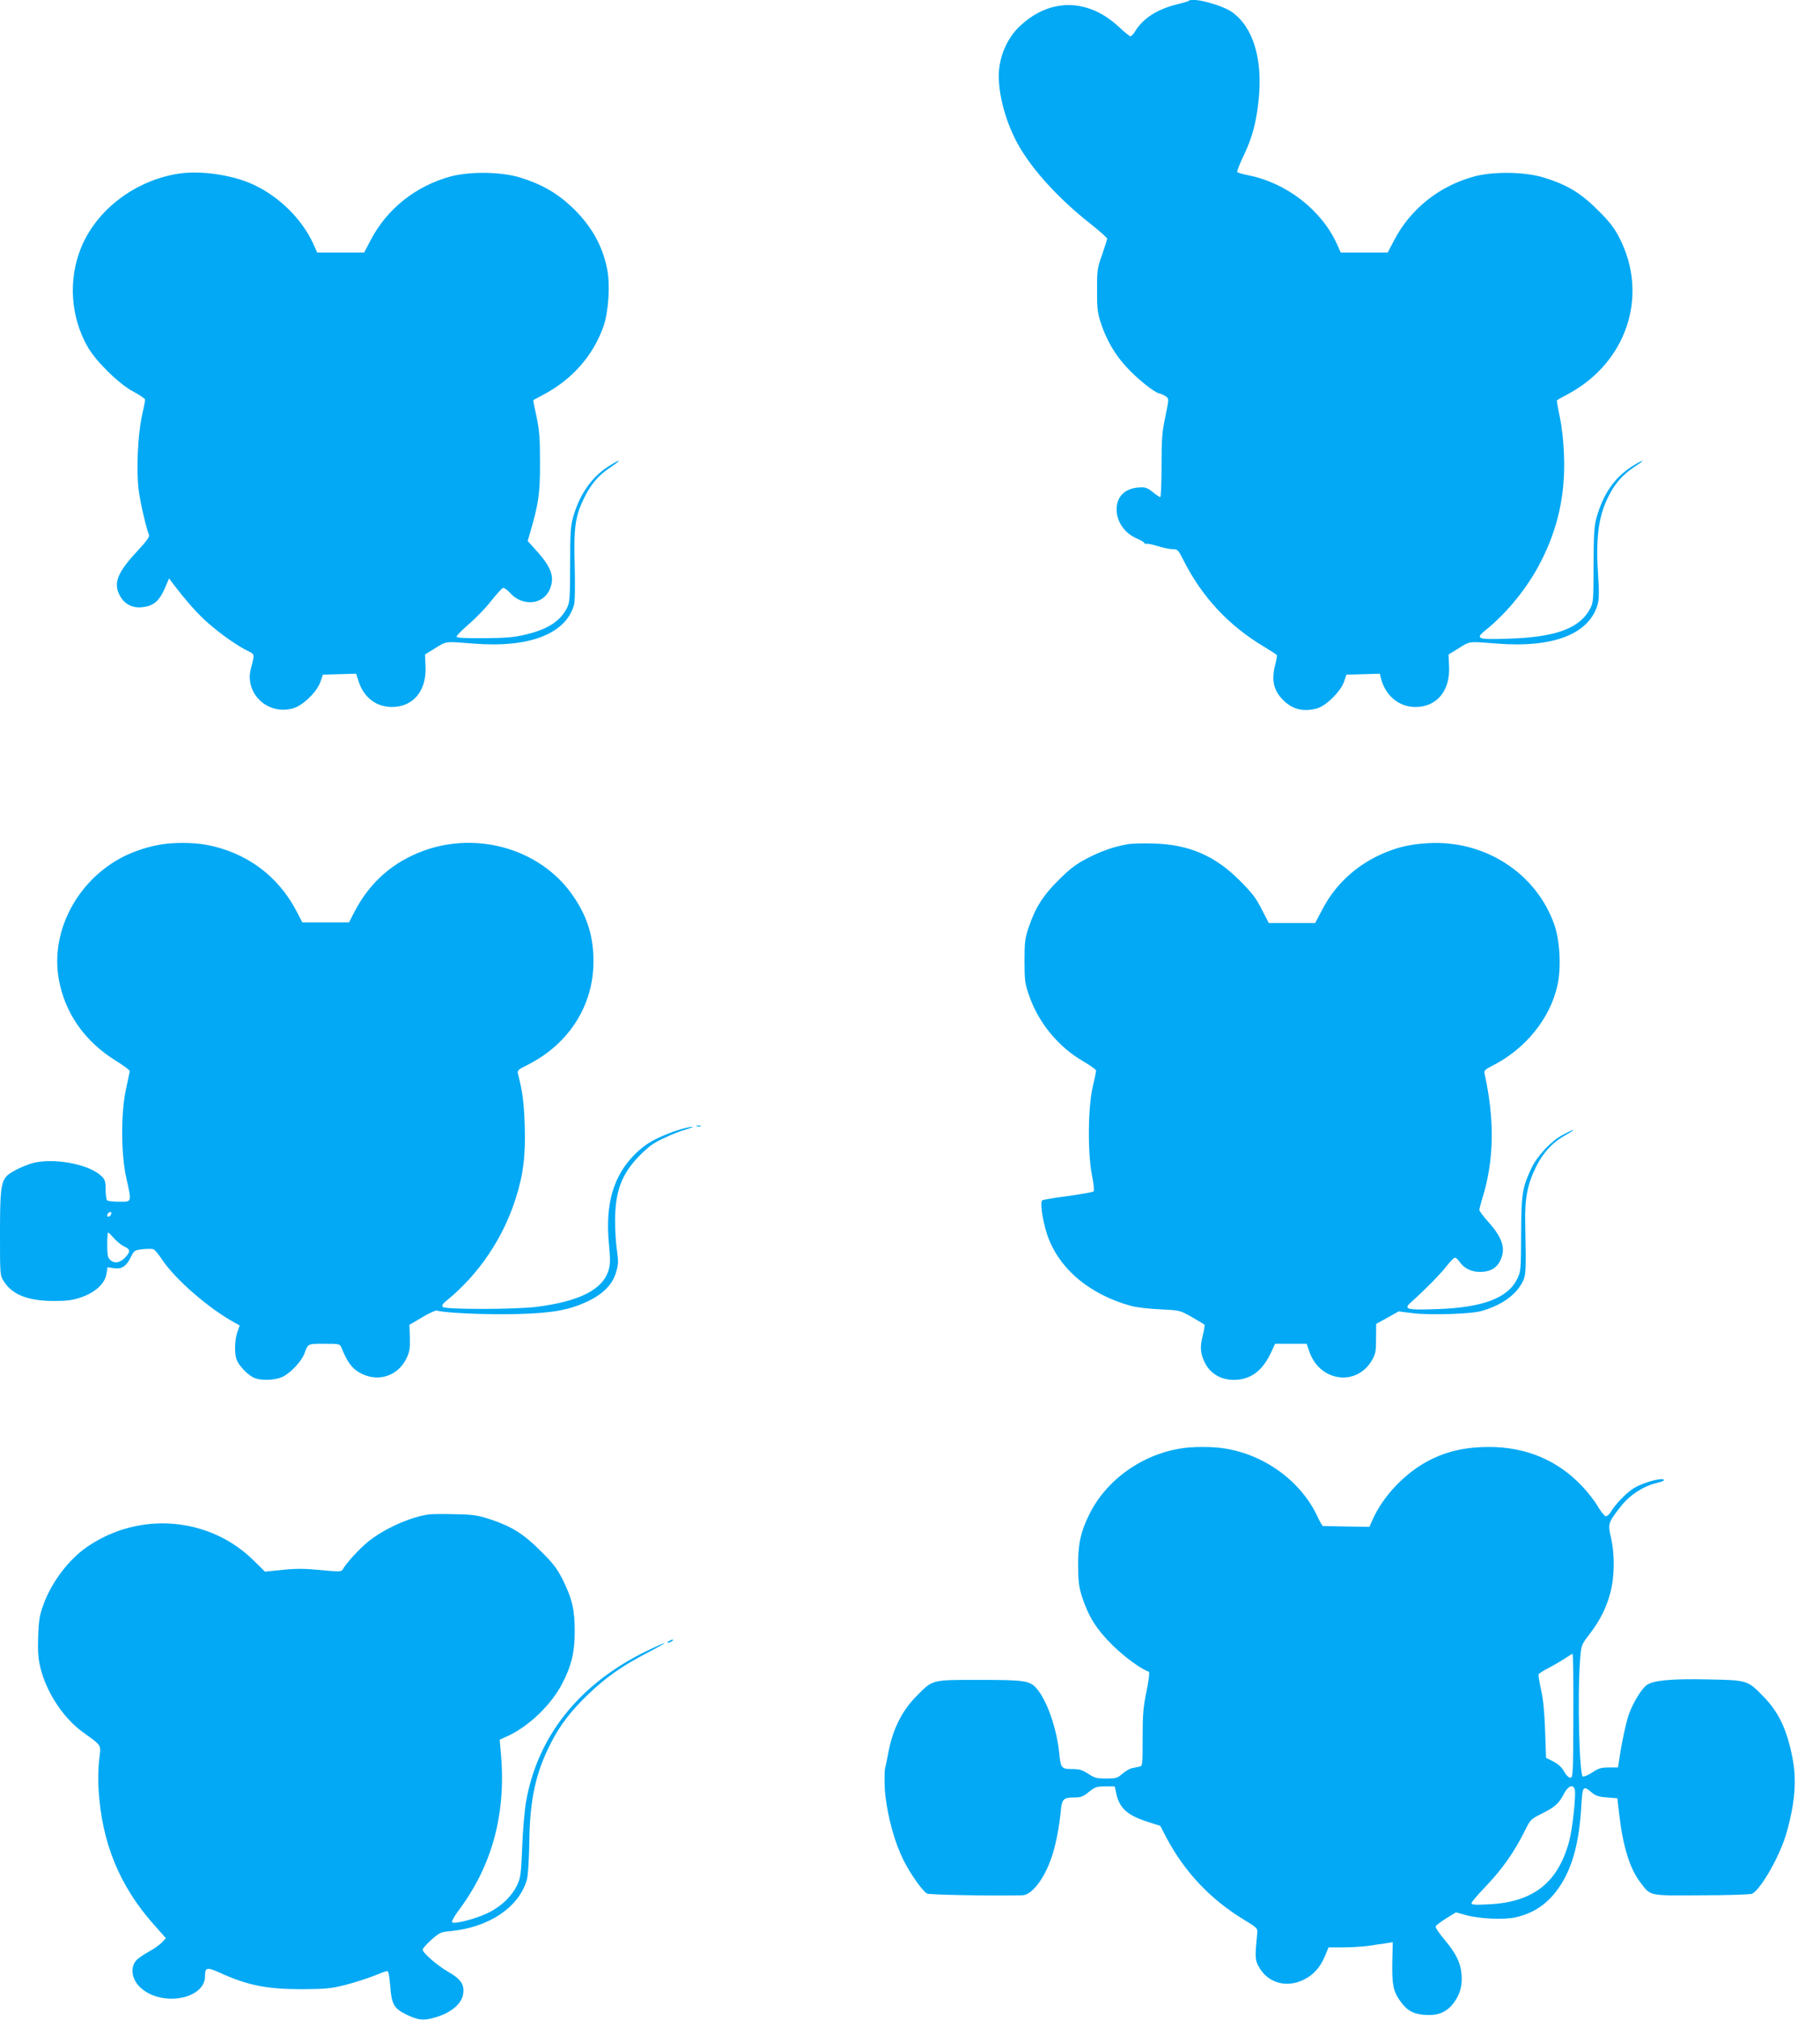 <?xml version="1.0" standalone="no"?>
<!DOCTYPE svg PUBLIC "-//W3C//DTD SVG 20010904//EN"
 "http://www.w3.org/TR/2001/REC-SVG-20010904/DTD/svg10.dtd">
<svg version="1.0" xmlns="http://www.w3.org/2000/svg"
 width="1154pt" height="1280pt" viewBox="0 0 1154 1280"
 preserveAspectRatio="xMidYMid meet">
<g transform="translate(0,1280) scale(0.1,-0.1)"
fill="#03a9f4" stroke="none">
<path d="M7538 12795 c-2 -3 -39 -14 -81 -24 -123 -32 -208 -87 -258 -167 -11
-19 -25 -34 -31 -34 -6 0 -39 27 -74 60 -199 185 -445 184 -636 -4 -61 -60
-105 -148 -120 -241 -22 -130 28 -341 117 -500 89 -160 258 -345 458 -502 59
-47 107 -90 107 -95 0 -6 -15 -52 -32 -102 -31 -86 -32 -99 -32 -226 0 -119 3
-144 27 -215 34 -101 87 -192 157 -268 67 -74 176 -162 210 -170 14 -3 33 -12
44 -20 18 -13 18 -16 -5 -128 -21 -98 -24 -142 -24 -311 0 -109 -4 -198 -8
-198 -5 0 -26 14 -48 32 -34 27 -47 32 -87 29 -89 -5 -142 -57 -142 -139 0
-79 52 -153 132 -186 20 -9 40 -20 43 -26 4 -6 10 -8 14 -6 4 3 36 -4 70 -14
35 -11 78 -20 96 -20 32 0 36 -4 69 -70 118 -234 288 -416 514 -550 40 -24 75
-47 78 -51 2 -4 -3 -35 -12 -68 -23 -91 -7 -159 51 -216 61 -62 132 -78 219
-53 56 17 148 108 168 168 l15 45 106 3 106 3 7 -28 c27 -110 113 -183 219
-183 135 0 221 103 213 258 l-3 75 65 40 c73 45 60 43 240 29 360 -29 589 61
641 251 8 29 9 80 3 167 -17 241 -1 379 60 505 42 88 94 147 170 197 32 21 55
38 49 38 -5 0 -37 -17 -69 -38 -108 -70 -179 -173 -221 -322 -15 -54 -18 -104
-19 -300 0 -220 -1 -238 -21 -276 -66 -126 -218 -182 -519 -191 -199 -7 -213
-1 -143 55 135 109 265 269 347 429 110 213 158 430 149 673 -3 93 -13 182
-27 248 -12 57 -20 105 -18 106 2 2 30 17 63 35 379 199 522 627 333 994 -33
64 -63 103 -138 177 -109 109 -197 161 -345 206 -120 36 -317 38 -437 6 -222
-60 -405 -206 -508 -404 l-41 -78 -149 0 -149 0 -25 56 c-99 215 -321 387
-564 434 -34 7 -65 16 -67 20 -3 4 15 51 40 103 54 112 80 208 95 349 29 260
-34 468 -169 562 -66 46 -250 94 -273 71z"/>
<path d="M1135 11700 c-277 -42 -523 -229 -621 -470 -83 -204 -66 -441 43
-630 55 -94 200 -236 291 -283 39 -21 72 -43 72 -50 0 -7 -9 -55 -21 -107 -26
-124 -35 -339 -20 -464 11 -82 46 -235 66 -287 4 -10 -18 -41 -67 -93 -131
-140 -159 -206 -122 -283 29 -58 77 -86 141 -81 80 7 116 40 158 143 l17 40
26 -35 c94 -122 158 -193 226 -252 80 -70 189 -146 252 -175 39 -19 39 -19 15
-108 -42 -158 105 -299 266 -254 63 17 153 105 175 169 l15 45 105 3 106 3 17
-52 c33 -100 112 -159 210 -159 135 0 221 103 213 258 l-3 75 65 40 c73 45 60
43 240 29 356 -29 588 61 640 246 6 22 7 117 4 247 -7 242 3 314 60 430 44 89
90 143 167 194 34 23 57 41 52 41 -6 0 -37 -17 -69 -38 -105 -68 -180 -177
-221 -322 -15 -54 -18 -104 -18 -300 -1 -220 -2 -238 -22 -276 -43 -82 -122
-132 -260 -165 -71 -17 -122 -22 -263 -23 -125 -1 -175 2 -175 10 0 7 36 43
79 80 44 38 107 103 140 146 34 42 67 79 74 82 7 3 26 -9 43 -28 79 -91 213
-80 255 20 32 75 11 137 -78 237 l-62 69 12 42 c58 197 66 257 66 451 0 159
-4 207 -22 294 -13 57 -22 104 -20 106 2 1 30 16 63 34 183 96 316 248 381
432 32 90 44 263 24 362 -29 151 -102 279 -224 395 -97 91 -196 147 -331 188
-120 36 -317 38 -437 6 -222 -60 -405 -206 -508 -404 l-41 -78 -149 0 -149 0
-25 56 c-72 156 -215 298 -379 374 -130 61 -332 91 -472 70z"/>
<path d="M1000 7445 c-80 -16 -149 -40 -215 -72 -294 -148 -467 -474 -412
-779 39 -215 163 -392 362 -516 50 -31 89 -60 88 -66 -1 -5 -12 -56 -24 -113
-33 -152 -32 -410 1 -559 36 -163 38 -155 -45 -155 -38 0 -73 4 -77 10 -4 5
-8 36 -8 68 0 47 -4 62 -24 82 -72 72 -272 115 -416 90 -57 -10 -160 -58 -187
-87 -37 -40 -43 -91 -43 -366 0 -261 0 -263 24 -301 54 -85 150 -123 311 -125
91 0 122 4 179 23 89 30 151 87 161 148 l7 43 39 -6 c50 -8 80 11 108 69 21
43 24 45 75 51 30 3 61 3 69 0 8 -3 32 -31 52 -62 83 -126 296 -312 464 -404
l31 -17 -15 -42 c-17 -49 -20 -136 -4 -176 13 -35 64 -90 104 -111 44 -23 140
-20 190 5 51 26 116 97 134 143 25 67 20 65 127 65 96 0 99 -1 109 -25 35 -86
63 -126 108 -154 114 -70 250 -31 306 90 18 38 22 62 20 128 l-3 81 80 47 c43
26 86 46 94 43 51 -15 325 -27 502 -22 232 6 336 25 455 81 98 47 157 107 179
183 15 50 16 69 6 139 -7 44 -12 129 -12 188 0 187 42 298 156 414 57 57 90
81 156 111 45 22 108 46 138 54 30 9 49 16 41 16 -31 2 -142 -33 -218 -70 -58
-27 -100 -57 -145 -101 -139 -138 -191 -315 -167 -570 9 -92 9 -128 -1 -163
-35 -125 -182 -201 -456 -236 -131 -17 -579 -18 -596 -1 -9 9 -2 20 33 48 197
163 349 389 428 637 50 156 64 274 58 467 -5 144 -13 209 -42 322 -6 25 -3 29
62 61 261 132 417 377 416 657 0 161 -42 290 -137 424 -203 285 -597 400 -940
275 -194 -71 -339 -198 -436 -382 l-37 -72 -148 0 -148 0 -38 73 c-116 222
-317 370 -567 418 -90 17 -224 17 -312 -1z m-296 -2340 c-6 -16 -24 -21 -24
-7 0 11 11 22 21 22 5 0 6 -7 3 -15z m21 -154 c19 -21 49 -44 65 -51 38 -16
38 -34 1 -71 -33 -33 -66 -37 -93 -12 -14 13 -18 31 -18 95 0 43 2 78 5 78 3
0 21 -17 40 -39z"/>
<path d="M7148 7450 c-88 -16 -163 -42 -253 -88 -71 -37 -109 -65 -181 -137
-101 -99 -150 -178 -192 -303 -23 -68 -26 -94 -26 -212 0 -121 3 -143 28 -215
59 -174 186 -329 344 -420 45 -26 82 -53 82 -59 0 -7 -10 -54 -22 -106 -30
-131 -32 -419 -4 -558 11 -54 15 -97 10 -102 -5 -4 -78 -17 -162 -29 -84 -11
-158 -23 -163 -27 -15 -9 -1 -115 27 -206 69 -220 268 -391 539 -464 33 -9
115 -18 183 -21 123 -6 124 -6 199 -49 41 -23 77 -45 80 -48 3 -2 -2 -34 -11
-70 -20 -77 -14 -122 20 -183 36 -62 100 -97 178 -97 104 1 179 55 233 169
l28 60 100 0 100 0 19 -55 c68 -186 297 -216 394 -51 24 41 27 57 27 139 l1
93 71 39 71 40 88 -11 c110 -14 371 -6 439 14 123 35 215 99 258 182 23 43 24
67 18 365 -4 165 13 253 68 365 45 92 108 159 191 204 30 17 51 31 46 31 -4 0
-35 -14 -68 -32 -74 -39 -162 -134 -199 -213 -57 -123 -63 -160 -64 -415 -1
-224 -2 -237 -24 -282 -60 -125 -221 -185 -521 -194 -184 -6 -204 0 -150 47
83 74 186 178 223 227 22 28 45 52 52 52 7 0 20 -11 29 -25 27 -41 75 -65 131
-65 62 0 106 25 128 73 36 74 14 144 -77 245 -31 34 -56 68 -56 75 0 7 9 41
20 77 73 235 78 491 14 782 -6 24 -1 29 47 54 211 106 368 300 414 510 25 110
16 282 -19 383 -115 329 -443 540 -804 518 -116 -7 -202 -28 -300 -73 -160
-73 -289 -195 -367 -346 l-46 -87 -147 0 -147 0 -45 87 c-35 70 -62 105 -139
182 -158 158 -320 228 -546 235 -66 2 -141 0 -167 -5z"/>
<path d="M4418 5663 c6 -2 18 -2 25 0 6 3 1 5 -13 5 -14 0 -19 -2 -12 -5z"/>
<path d="M7541 3628 c-265 -22 -515 -188 -631 -418 -57 -113 -75 -193 -74
-330 1 -105 5 -137 26 -202 41 -124 91 -203 192 -303 75 -74 181 -152 230
-168 6 -2 1 -49 -14 -123 -21 -100 -25 -147 -25 -297 0 -176 0 -178 -22 -182
-13 -3 -34 -7 -48 -10 -13 -3 -40 -19 -59 -35 -30 -27 -40 -30 -102 -30 -60 0
-75 4 -114 30 -37 24 -55 30 -102 30 -68 0 -72 5 -82 102 -15 152 -76 329
-141 406 -44 52 -73 57 -365 57 -308 0 -294 3 -400 -104 -95 -96 -153 -217
-180 -371 -7 -36 -14 -72 -17 -80 -6 -17 -6 -129 1 -180 18 -148 61 -301 116
-410 43 -85 120 -194 148 -209 15 -8 384 -15 604 -11 57 0 135 98 181 227 28
76 52 194 63 306 7 78 17 87 89 87 38 0 54 6 89 35 39 31 49 35 104 35 l60 0
10 -45 c20 -93 70 -138 198 -179 l81 -26 38 -73 c116 -219 280 -393 493 -522
80 -48 87 -55 84 -81 -15 -153 -14 -171 6 -210 55 -108 177 -145 290 -88 61
30 104 78 134 151 l22 53 95 0 c53 0 125 5 161 10 36 6 84 13 108 16 l43 7 -3
-129 c-2 -140 6 -183 51 -245 42 -60 84 -83 161 -87 82 -5 136 19 180 80 39
53 53 109 47 178 -6 74 -36 133 -108 219 -34 40 -59 78 -56 84 3 7 33 30 67
51 l62 38 61 -17 c83 -24 243 -31 315 -15 121 27 210 89 282 197 80 119 123
278 136 501 8 135 11 140 65 95 26 -23 46 -29 98 -33 l66 -5 12 -103 c23 -200
67 -342 131 -426 70 -93 48 -88 392 -86 170 0 310 5 320 10 58 31 180 248 219
390 53 189 64 333 36 473 -35 180 -88 289 -185 388 -100 102 -99 102 -350 107
-235 5 -349 -6 -389 -36 -32 -23 -85 -109 -111 -180 -18 -47 -48 -186 -65
-304 l-6 -38 -58 0 c-48 0 -66 -5 -104 -31 -26 -17 -53 -29 -61 -26 -22 9 -35
515 -17 742 7 89 7 91 59 159 67 87 108 168 133 265 27 100 28 242 4 346 -21
89 -19 96 61 198 57 73 138 126 222 148 45 11 61 19 50 24 -26 10 -137 -23
-190 -56 -49 -32 -117 -102 -146 -152 -9 -15 -23 -26 -31 -25 -8 2 -30 29 -49
61 -18 32 -63 90 -99 128 -156 166 -357 250 -591 250 -147 0 -264 -26 -376
-83 -154 -78 -296 -227 -363 -378 l-20 -45 -144 2 c-79 2 -147 3 -151 3 -3 0
-18 25 -32 55 -111 243 -370 421 -646 443 -47 4 -123 4 -169 0z m2435 -1700
c-1 -370 -2 -393 -19 -393 -10 0 -27 16 -40 40 -15 27 -37 47 -68 63 l-46 23
-6 172 c-4 120 -12 199 -26 261 -11 49 -18 93 -15 97 3 5 31 23 62 39 31 16
77 43 102 59 25 17 48 31 51 31 4 0 6 -177 5 -392z m9 -466 c9 -32 -14 -253
-36 -332 -71 -260 -227 -383 -506 -397 -88 -5 -113 -3 -113 7 0 7 42 56 93
109 101 106 176 212 240 339 41 83 42 84 112 119 86 43 110 65 141 126 26 50
58 63 69 29z"/>
<path d="M2715 3203 c-122 -19 -280 -91 -382 -173 -55 -45 -139 -136 -161
-177 -8 -13 -25 -13 -140 -2 -103 10 -156 10 -242 1 l-110 -11 -68 67 c-280
280 -727 318 -1058 91 -116 -79 -223 -219 -276 -360 -27 -73 -32 -101 -36
-207 -3 -95 0 -140 13 -195 37 -157 145 -323 270 -413 124 -90 116 -76 104
-174 -6 -47 -8 -131 -4 -188 20 -338 132 -612 351 -858 l76 -86 -27 -28 c-15
-16 -53 -42 -86 -60 -32 -17 -67 -42 -79 -57 -36 -46 -22 -121 32 -169 133
-122 407 -73 408 73 0 57 11 60 97 21 171 -78 295 -103 513 -103 156 1 187 4
280 27 58 15 138 41 179 57 41 17 79 31 86 31 8 0 14 -30 19 -92 8 -115 23
-144 97 -181 81 -40 117 -44 201 -17 94 30 157 85 165 147 8 58 -16 93 -95
138 -71 41 -162 120 -162 141 0 7 25 35 55 62 51 45 61 50 120 55 246 23 437
152 486 327 7 27 13 119 15 230 3 278 40 447 139 639 60 115 124 198 236 306
113 108 213 178 374 262 148 77 142 82 -9 9 -424 -207 -689 -539 -761 -956 -9
-52 -20 -180 -24 -285 -7 -170 -10 -195 -32 -240 -34 -73 -107 -141 -192 -180
-80 -37 -207 -69 -220 -56 -5 5 15 42 46 82 212 286 298 615 262 1000 l-7 75
53 24 c132 61 274 197 343 330 59 113 80 199 80 330 1 137 -16 209 -76 330
-35 69 -60 103 -138 180 -110 110 -185 157 -320 202 -84 27 -110 31 -230 33
-74 2 -148 1 -165 -2z"/>
<path d="M4240 2400 c-8 -5 -10 -10 -5 -10 6 0 17 5 25 10 8 5 11 10 5 10 -5
0 -17 -5 -25 -10z"/>
</g>
</svg>
